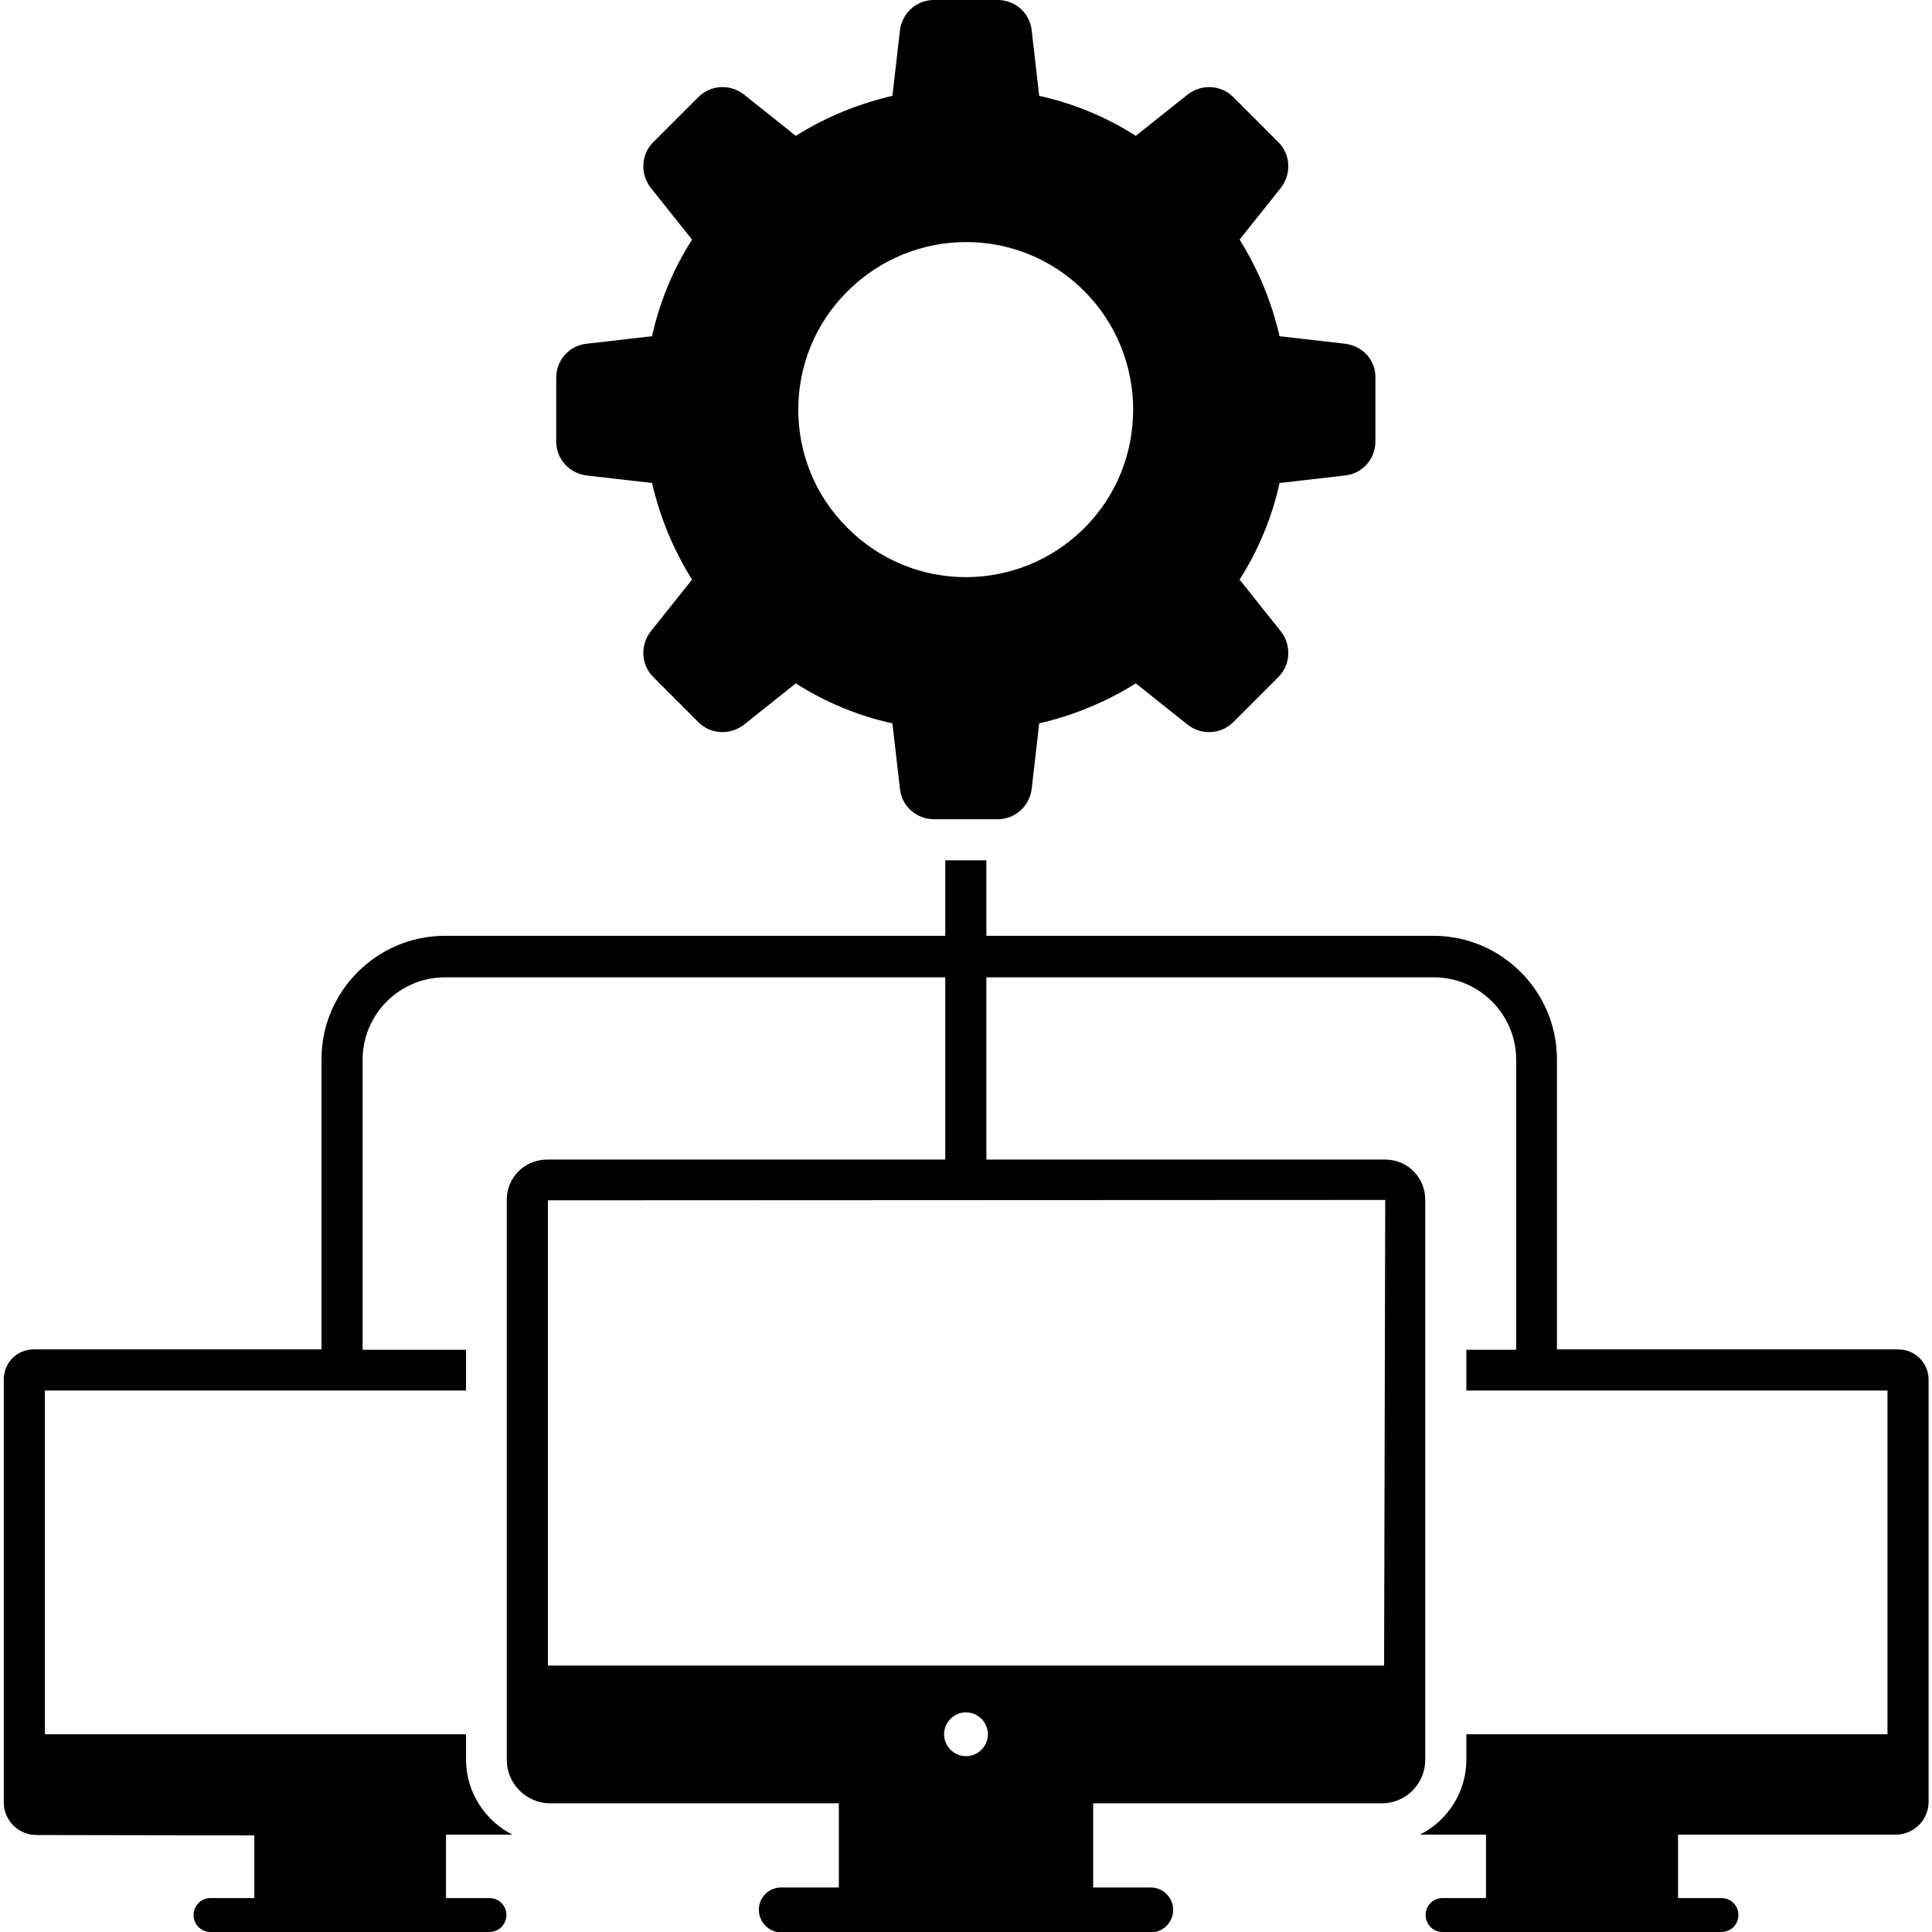 <?xml version="1.0" encoding="UTF-8"?>
<svg xmlns="http://www.w3.org/2000/svg" id="Layer_1" height="512" viewBox="0 0 512 512" width="512">
  <g>
    <g>
      <path d="m356.5 91.1-17.4-2c-2.1-9.1-5.7-17.8-10.6-25.6l11-13.8c2.8-3.7 2.5-8.8-.7-12l-12-12c-3.2-3.2-8.3-3.5-12-.7l-13.8 11c-7.8-5-16.5-8.6-25.6-10.6l-2-17.4c-.5-4.6-4.4-8-9-8h-16.9c-4.6 0-8.4 3.4-9 8l-2 17.4c-9.1 2.1-17.8 5.7-25.6 10.6l-13.8-11c-3.6-2.8-8.8-2.5-12 .7l-12 12c-3.2 3.2-3.5 8.3-.7 12l11 13.8c-5 7.8-8.6 16.5-10.6 25.6l-17.4 2c-4.6.5-8 4.4-8 9v16.9c0 4.6 3.4 8.4 8 9l17.4 2c2.1 9.1 5.7 17.8 10.6 25.6l-11 13.8c-2.8 3.7-2.5 8.8.7 12l12 12c3.2 3.2 8.3 3.5 12 .7l13.8-11c7.8 5 16.5 8.6 25.6 10.6l2 17.4c.5 4.6 4.4 8 9 8h16.9c4.6 0 8.4-3.4 9-8l2-17.4c9.1-2.1 17.8-5.7 25.6-10.6l13.8 11c3.6 2.8 8.8 2.5 12-.7l12-12c3.2-3.2 3.5-8.3.7-12l-11-13.8c5-7.8 8.6-16.5 10.6-25.6l17.4-2c4.6-.5 8-4.4 8-9v-16.9c.1-4.6-3.3-8.4-8-9zm-69.1 48.8c-17.4 17.4-45.5 17.4-62.8 0-17.4-17.2-17.4-45.5 0-62.7 17.4-17.4 45.5-17.4 62.8 0 17.2 17.3 17.2 45.5 0 62.7z"></path>
    </g>
    <path d="m503 357.6h-90.4v-76.9c0-18-14.7-32.7-32.7-32.7h-118.5v-20h-10.9v20h-132.6c-18 0-32.7 14.7-32.7 32.7v76.9h-76.2c-4.5 0-8 3.5-8 8v.3 93 18.7c0 4.8 3.8 8.7 8.7 8.7 16.6 0 36.9.1 57.7.1v16.6h-11.6c-2.5 0-4.5 2-4.5 4.5s2 4.5 4.5 4.5h73.9c2.5 0 4.5-2 4.5-4.5s-2-4.5-4.5-4.5h-11.5v-16.8h17.6c-7.3-3.7-12.3-11.3-12.3-19.9v-6.7h-111.6v-91.1h111.6v-10.8h-27.4v-76.9c0-12 9.8-21.8 21.8-21.8h132.6v48.3h-105.5c-5.9 0-10.7 4.7-10.7 10.6v.3 123.3 24.9c0 6.3 5.2 11.5 11.5 11.5h76.5v22.3h-15.3c-3.3 0-5.9 2.7-5.9 5.9 0 3.3 2.7 6 5.9 6h98c3.3 0 5.9-2.7 5.9-6 0-3.2-2.7-5.9-5.9-5.9h-15.3v-22.3h76.5c6.4 0 11.5-5.2 11.5-11.5v-24.9c0-131.8 0-122.6 0-123.6 0-5.9-4.7-10.6-10.6-10.6h-105.7v-48.3h118.6c12 0 21.8 9.8 21.8 21.8v76.9h-13.2v10.8h111.6v91.1h-111.6v6.7c0 8.7-5 16.2-12.3 19.9h17.5v16.8h-11.5c-2.5 0-4.5 2-4.5 4.5s2 4.5 4.5 4.5h73.9c2.5 0 4.5-2 4.5-4.5s-2-4.5-4.5-4.5h-11.5v-16.8h57.7c4.8 0 8.7-3.9 8.7-8.7v-18.7c0-99.4 0-92.5 0-93.3-.1-4.4-3.6-7.9-8.1-7.9zm-247 107.8c-3.2 0-5.8-2.6-5.8-5.8s2.6-5.8 5.8-5.8 5.8 2.6 5.8 5.8-2.6 5.8-5.8 5.8zm111.1-147.4-.3 123.4h-221.6v-123.3z"></path>
  </g>
</svg>
